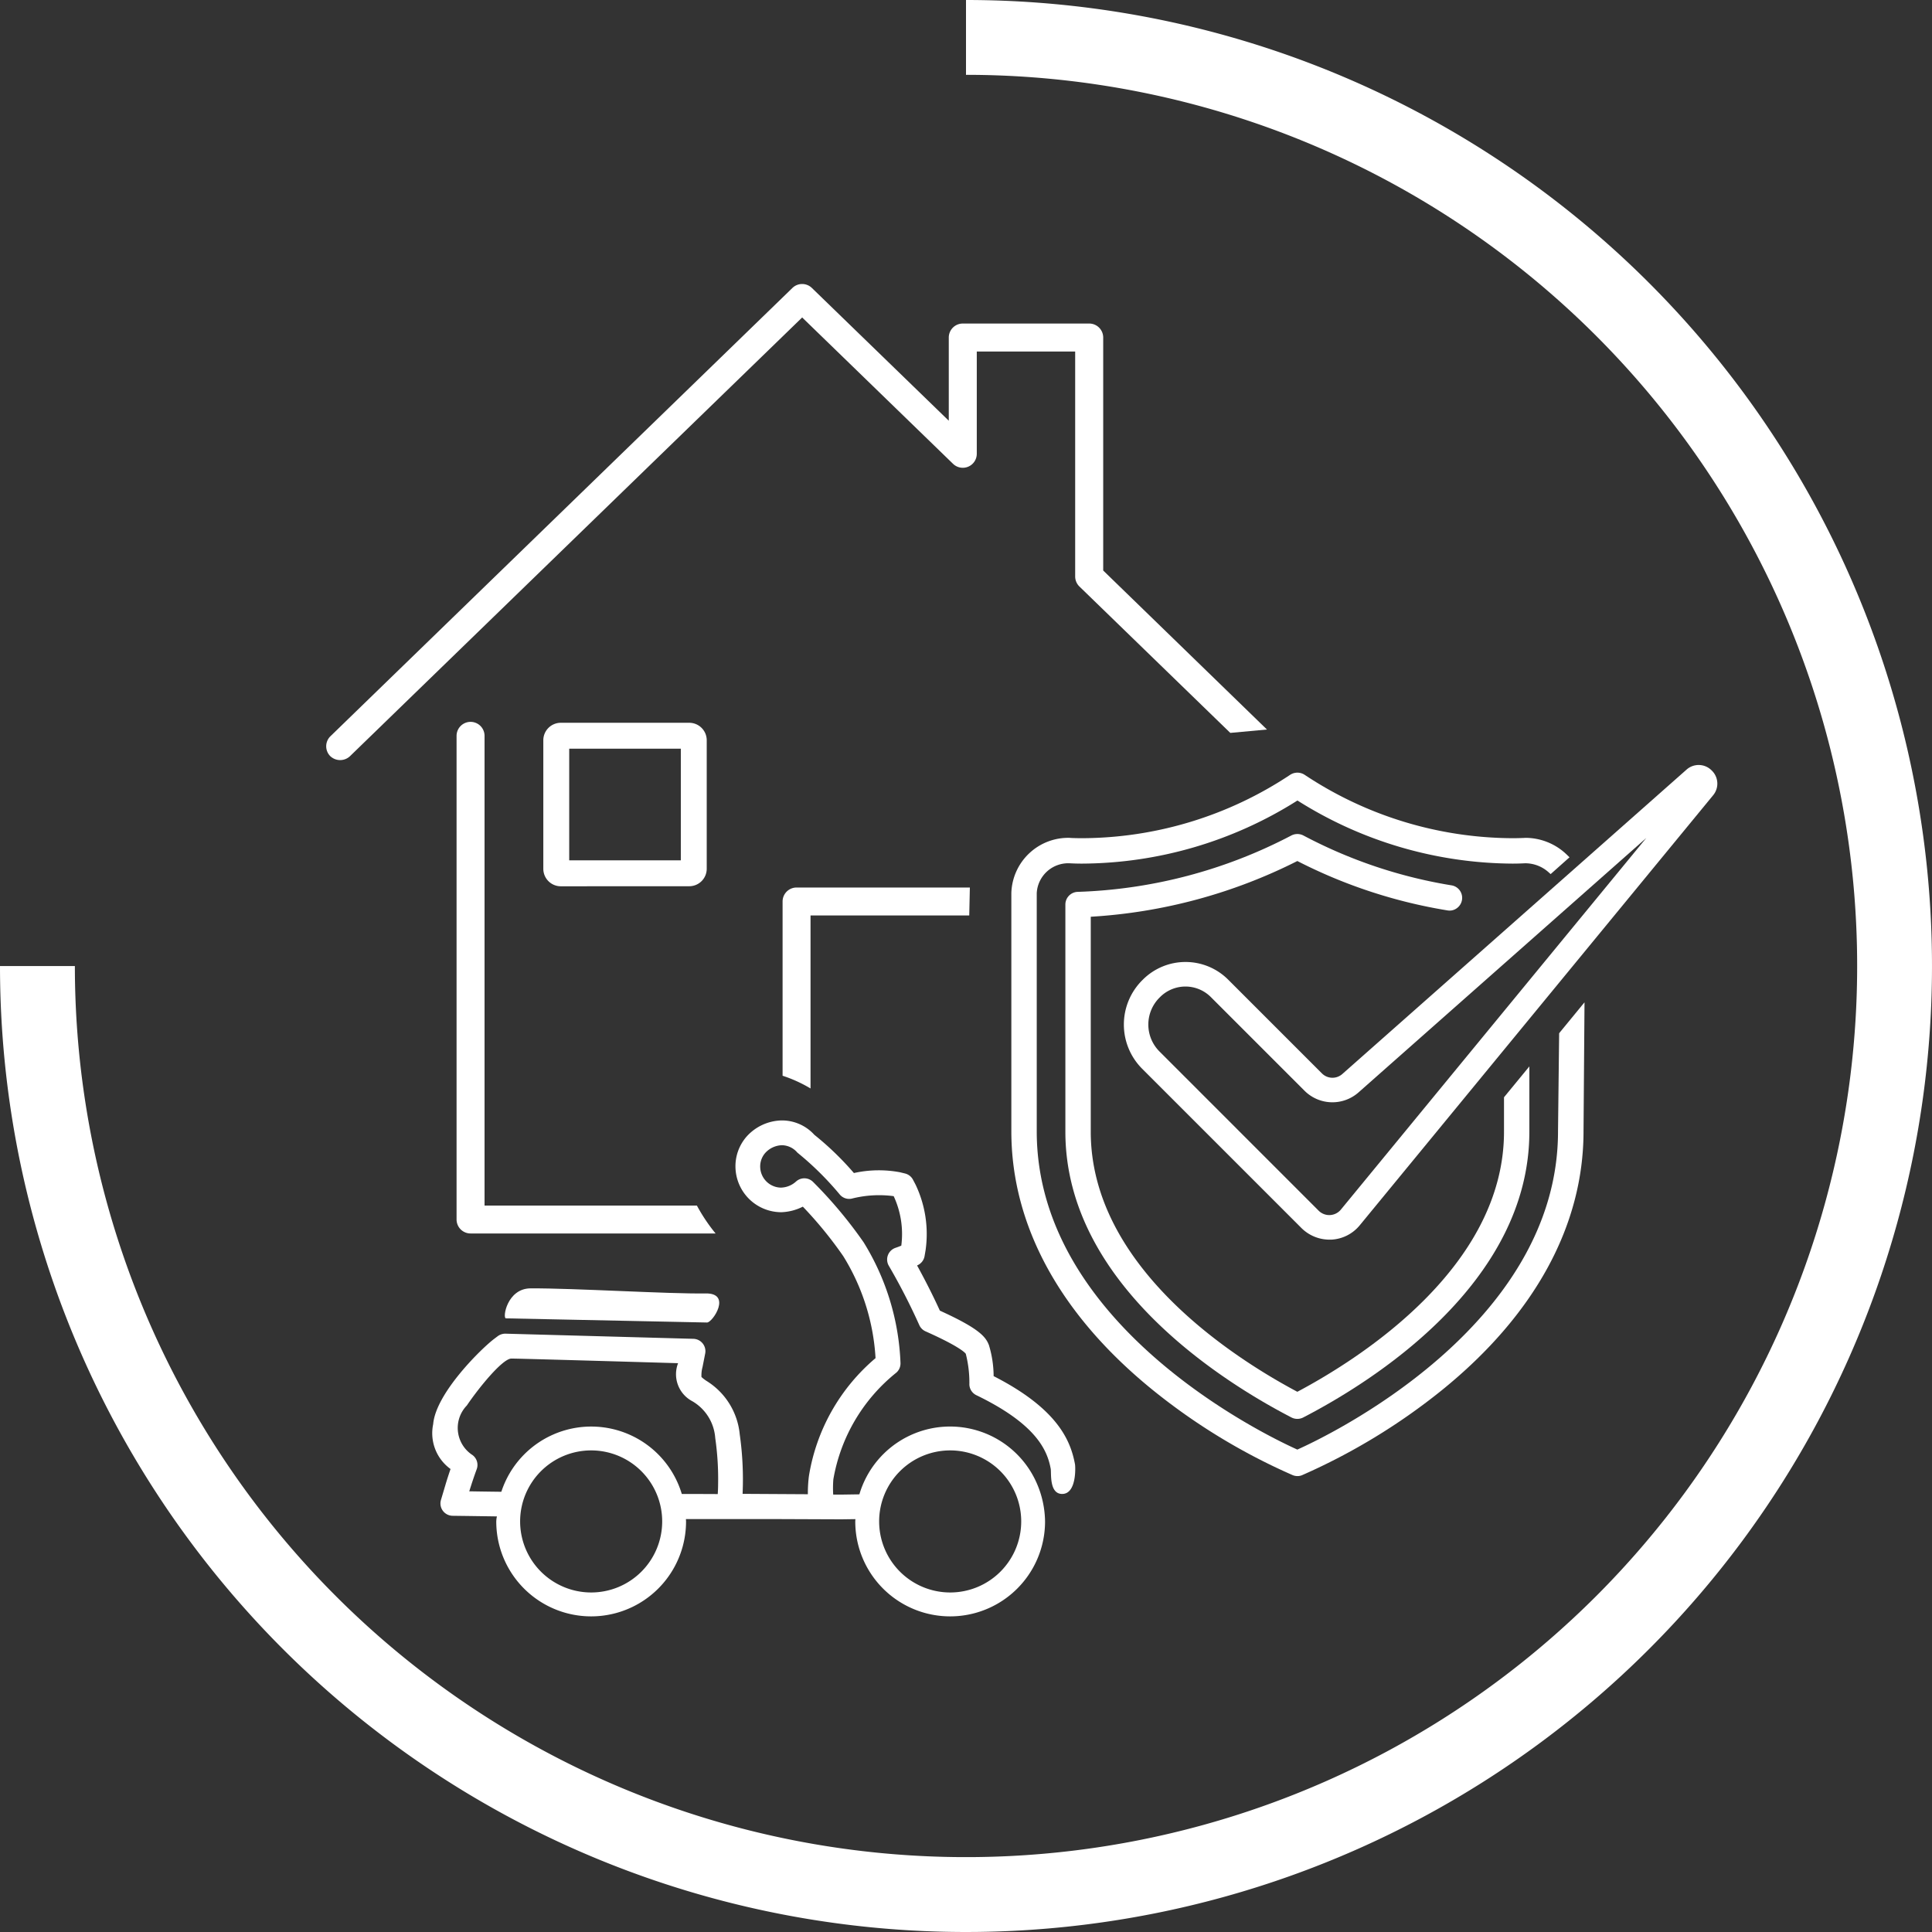 <?xml version="1.0" encoding="UTF-8"?>
<svg xmlns="http://www.w3.org/2000/svg" width="107.706" height="107.708" viewBox="0 0 107.706 107.708">
  <rect x="0" y="0" width="107.706" height="107.708" fill="#333333" stroke="none"/>
  <g id="Gruppe_4252" data-name="Gruppe 4252" transform="translate(-200.841 -290.851)">
    <g id="Gruppe_4249" data-name="Gruppe 4249" transform="translate(200.841 290.851)">
      <g id="Gruppe_4248" data-name="Gruppe 4248">
        <g id="Gruppe_4247" data-name="Gruppe 4247">
          <g id="Gruppe_4246" data-name="Gruppe 4246">
            <path id="Pfad_6332" data-name="Pfad 6332" d="M254.694,290.851v4.172a49.68,49.68,0,1,1-49.679,49.683h-4.174a53.853,53.853,0,1,0,53.853-53.855" transform="translate(-200.841 -290.851)" fill="#fff"></path>
          </g>
        </g>
      </g>
    </g>
    <g id="Gruppe_4250" data-name="Gruppe 4250" transform="translate(257.221 333.497)">
      <path id="Pfad_6333" data-name="Pfad 6333" d="M260.994,333.522c0,10.884-12.9,17.009-14.532,17.739-1.641-.737-14.528-6.87-14.528-17.739V320.23a1.76,1.76,0,0,1,1.822-1.655c.2.011.433.019.712.019a22.649,22.649,0,0,0,12-3.518,22.644,22.644,0,0,0,11.994,3.518c.255,0,.494-.008.7-.019a1.953,1.953,0,0,1,1.294.49l.127.114,1.052-.937-.146-.142a3.323,3.323,0,0,0-2.341-.942l-.055.006c-.078,0-.3.013-.633.013a21.072,21.072,0,0,1-11.595-3.536.739.739,0,0,0-.8,0,21.076,21.076,0,0,1-11.595,3.536c-.357,0-.595-.011-.627-.013l-.063-.006a3.174,3.174,0,0,0-3.262,3.072v13.291c0,5.253,2.726,10.238,7.882,14.418a34.258,34.258,0,0,0,7.8,4.746.7.7,0,0,0,.27.053.647.647,0,0,0,.262-.053,34.582,34.582,0,0,0,7.8-4.746c5.158-4.18,7.884-9.165,7.884-14.418l.055-7.195-1.414,1.723Z" transform="translate(-230.517 -313.095)" fill="#fff"></path>
      <path id="Pfad_6334" data-name="Pfad 6334" d="M245.035,316.83a28.308,28.308,0,0,0,8.359,2.751.678.678,0,0,0,.526-.116.711.711,0,0,0,.293-.464.706.706,0,0,0-.581-.815,26.816,26.816,0,0,1-8.262-2.781.731.731,0,0,0-.667,0,27.522,27.522,0,0,1-11.912,3.144.708.708,0,0,0-.688.709v12.664c0,8.487,8.817,13.968,12.607,15.93a.717.717,0,0,0,.65,0c3.792-1.961,12.609-7.442,12.609-15.93V328.28L256.556,330v1.919c0,7.552-8.025,12.643-11.521,14.5-3.494-1.858-11.517-6.95-11.517-14.5V319.936A29.35,29.35,0,0,0,245.035,316.83Z" transform="translate(-229.09 -311.475)" fill="#fff"></path>
      <path id="Pfad_6335" data-name="Pfad 6335" d="M266.581,313.594a1.016,1.016,0,0,0-1.4-.03L246,330.526a.83.83,0,0,1-1.138-.034l-5.228-5.228a3.364,3.364,0,0,0-4.753,0l-.038.038a3.488,3.488,0,0,0,0,4.934l8.878,8.878a2.219,2.219,0,0,0,1.558.646c.03,0,.063,0,.1,0a2.187,2.187,0,0,0,1.592-.8l19.69-23.961A1.015,1.015,0,0,0,266.581,313.594Zm-3.638,3.775-17.026,20.718a.837.837,0,0,1-1.233.063l-8.878-8.88a2.121,2.121,0,0,1,0-3l.038-.038a2,2,0,0,1,2.821,0l5.228,5.228a2.2,2.2,0,0,0,3.011.091Z" transform="translate(-227.547 -313.298)" fill="#fff"></path>
    </g>
    <g id="Gruppe_4251" data-name="Gruppe 4251" transform="translate(224.951 353.32)">
      <path id="Pfad_6336" data-name="Pfad 6336" d="M226.93,330.56l-11.217-.232c-.2-.011.065-1.666,1.375-1.672,2.437-.013,7.7.317,9.756.283C228.325,328.915,227.247,330.547,226.93,330.56Z" transform="translate(-211.62 -319.301)" fill="#fff"></path>
      <path id="Pfad_6337" data-name="Pfad 6337" d="M214.538,343.158c-.114.332-.22.663-.289.9l-.245.823a.688.688,0,0,0,.65.885l.859.011,1.609.023-.027.15c0,.046-.008.089-.008.133a5.29,5.29,0,0,0,10.58,0c0-.044-.006-.087-.006-.133h5.325l3.306.013h.047l.768-.011c0,.044-.006.087-.006.131a5.29,5.29,0,0,0,10.58,0,5.458,5.458,0,0,0-.479-2.17,5.273,5.273,0,0,0-9.872.657l-1.013.015h-.006l-.032,0-.408,0a6.063,6.063,0,0,1,.008-.851,9.735,9.735,0,0,1,3.515-5.952.683.683,0,0,0,.228-.541,13.779,13.779,0,0,0-2.057-6.724,24.6,24.6,0,0,0-2.814-3.361.689.689,0,0,0-.959-.019,1.3,1.3,0,0,1-.844.334,1.177,1.177,0,0,1-1.146-1.123,1.137,1.137,0,0,1,.294-.825,1.308,1.308,0,0,1,.92-.416,1.153,1.153,0,0,1,.857.412,16.976,16.976,0,0,1,2.361,2.333.684.684,0,0,0,.663.234,6.184,6.184,0,0,1,2.346-.139,5.016,5.016,0,0,1,.424,2.759c-.046.019-.158.066-.317.12a.689.689,0,0,0-.38,1,35.561,35.561,0,0,1,1.7,3.308.689.689,0,0,0,.35.35c1.966.876,2.219,1.216,2.242,1.252a6.5,6.5,0,0,1,.2,1.721.688.688,0,0,0,.388.585c3.306,1.6,3.952,3.036,4.147,4.106.042.232-.093,1.4.638,1.4.815,0,.739-1.524.716-1.647-.245-1.347-.988-3.108-4.537-4.921a6.007,6.007,0,0,0-.262-1.729c-.175-.448-.505-.91-2.734-1.921-.26-.57-.69-1.465-1.271-2.519l.034-.017a.686.686,0,0,0,.384-.507l.057-.336a6.4,6.4,0,0,0-.559-3.646l-.141-.268a.683.683,0,0,0-.445-.353l-.287-.07a6.407,6.407,0,0,0-2.565.044,16.649,16.649,0,0,0-2.206-2.132,2.438,2.438,0,0,0-1.839-.8,2.7,2.7,0,0,0-1.907.866,2.509,2.509,0,0,0-.648,1.822,2.561,2.561,0,0,0,2.553,2.428,2.866,2.866,0,0,0,1.2-.31,22.53,22.53,0,0,1,2.253,2.759,12.1,12.1,0,0,1,1.8,5.686,10.87,10.87,0,0,0-3.716,6.587,7.705,7.705,0,0,0-.057,1l-3.638-.021c.006-.158.011-.325.015-.5a17.907,17.907,0,0,0-.175-2.819,3.939,3.939,0,0,0-1.852-2.977,2.217,2.217,0,0,1-.281-.217,1.748,1.748,0,0,1,.059-.557l.148-.752a.69.69,0,0,0-.657-.821l-10.472-.287a.719.719,0,0,0-.435.139l-.182.137c-.707.528-3.272,3.032-3.418,4.769A2.461,2.461,0,0,0,214.538,343.158Zm23.894,2.924a3.96,3.96,0,1,1,3.959,3.959A3.962,3.962,0,0,1,238.432,346.082Zm-20.015,0a3.96,3.96,0,1,1,3.961,3.959A3.963,3.963,0,0,1,218.417,346.082Zm-2.971-6.465c.69-1.02,2-2.616,2.485-2.616s9.292.258,9.292.258a1.7,1.7,0,0,0,.794,2.12,2.583,2.583,0,0,1,1.277,2.046,16.079,16.079,0,0,1,.16,2.6c0,.19-.01.363-.019.53l-1.37-.006-.635,0a5.271,5.271,0,0,0-10.06-.122c-.931-.011-1.607-.023-1.788-.025.1-.327.262-.821.414-1.231a.688.688,0,0,0-.23-.788A1.8,1.8,0,0,1,215.446,339.617Z" transform="translate(-213.531 -323.732)" fill="#fff"></path>
    </g>
    <path id="Pfad_6338" data-name="Pfad 6338" d="M253.73,315.159V302.17a.78.78,0,0,0-.781-.779H245.9a.78.78,0,0,0-.779.779v4.639l-7.63-7.4a.778.778,0,0,0-1.089,0L210.647,324.4a.782.782,0,0,0-.015,1.1.8.8,0,0,0,1.1.017l25.217-24.466.082.082,8.327,8.078a.78.78,0,0,0,1.324-.559v-5.7h5.485v12.539a.783.783,0,0,0,.236.559l8.412,8.162,2.044-.188Z" transform="translate(8.613 7.497)" fill="#fff"></path>
    <path id="Pfad_6339" data-name="Pfad 6339" d="M224.584,316.894a.779.779,0,0,0-.779.779v9.714a7.639,7.639,0,0,1,1.558.709v-9.644h8.848l.034-1.558Z" transform="translate(20.664 23.435)" fill="#fff"></path>
    <path id="Pfad_6340" data-name="Pfad 6340" d="M215.8,339V312.814a.78.78,0,1,0-1.56,0v26.962a.78.78,0,0,0,.779.779H228.68A9.75,9.75,0,0,1,227.638,339Z" transform="translate(12.054 19.06)" fill="#fff"></path>
    <path id="Pfad_6341" data-name="Pfad 6341" d="M224.919,321.172a.975.975,0,0,0,.975-.975v-7.162a.975.975,0,0,0-.975-.975h-7.162a.975.975,0,0,0-.973.975V320.2a.975.975,0,0,0,.973.975Zm-6.691-7.668h6.222v6.224h-6.222Z" transform="translate(14.346 19.085)" fill="#fff"></path>
  </g>
</svg>
